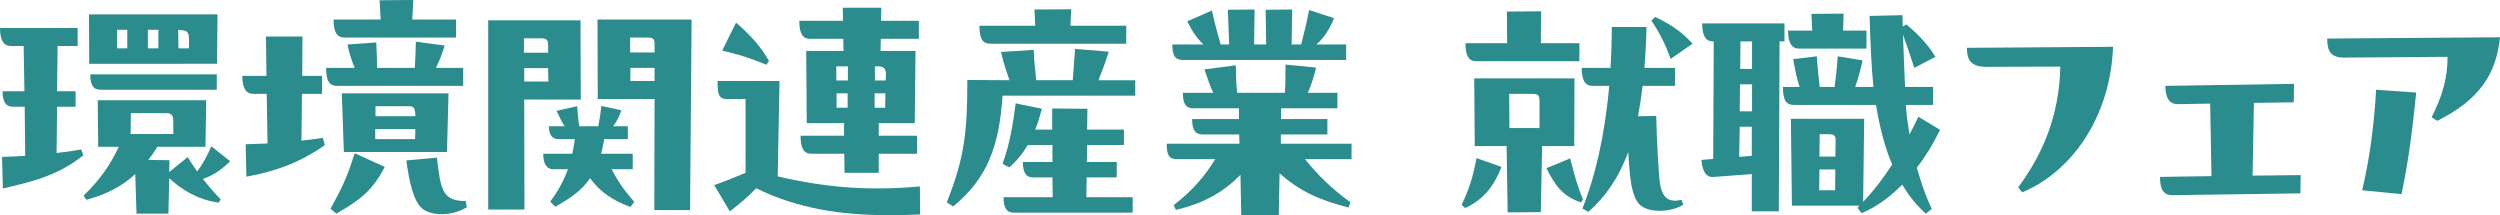 <?xml version="1.0" encoding="UTF-8"?><svg id="_イヤー_2" xmlns="http://www.w3.org/2000/svg" viewBox="0 0 729.169 62.847"><defs><style>.cls-1{fill:#2a8c8c;}</style></defs><g id="content"><g><path class="cls-1" d="M16.649,31.124l-.15,13.5c2.475-.3,4.875-.6,7.2-1.05l.6,1.725c-6.899,5.475-13.499,7.424-23.474,9.674l-.226-9.225c1.65,0,4.35-.15,6.75-.3l-.15-14.325H3.675c-2.1,0-2.925-1.725-2.925-4.5H7.125l-.226-13.2H3.149c-2.1,0-3.149-1.725-3.149-5.25H22.648v5.25h-5.85l-.149,13.2h5.399v4.5h-5.399Zm50.473,15.899c-2.325,2.325-4.725,4.05-7.949,5.175,1.725,2.175,3.374,4.05,5.175,5.925l-.525,.975c-6.149-.825-10.8-3.75-14.475-7.125l-.225,10.35h-9.3l-.375-11.549c-3.899,3.6-8.55,6-14.249,7.5l-.825-1.2c5.1-5.025,7.649-8.775,10.274-14.25h-6l-.149-13.575h31.648l-.225,13.575h-14.024c-.825,1.35-1.726,2.625-2.625,3.825l6.149,.075-.075,3.45,5.4-4.35c.899,1.5,1.874,2.925,2.774,4.2,1.575-2.1,3-4.725,4.125-7.35l5.475,4.35ZM26.023,18.599l-.074-14.399H63.447l-.15,14.399H26.023Zm37.199,7.575H29.323c-2.1,0-2.999-1.35-2.999-4.5H63.223v4.5Zm-26.1-12.074v-5.4h-3v5.4h3Zm1.05,18.899l-.074,6.075h12.449v-3.6c0-1.5-.3-2.475-2.025-2.475h-10.35Zm4.95-18.899h3.075v-5.4h-3.075v5.4Zm12,0v-2.85c0-1.95-.676-2.475-3.15-2.55l.075,5.4h3.075Z"/><path class="cls-1" d="M88.072,27.374l-.15,13.649c2.1-.225,4.2-.45,6.225-.825l.6,2.1c-6.899,4.95-14.399,7.725-22.874,9.225l-.225-9.45,6.375-.225-.226-14.474h-3.975c-2.1,0-3.149-1.725-3.149-5.25h7.05l-.15-11.475h10.649l-.075,11.475h5.775v5.25h-5.85Zm47.022-7.575v5.25h-36.823c-2.1,0-3.15-1.275-3.15-5.25h8.325c-.825-1.95-1.5-3.975-2.1-6.825l8.399-.6c.149,3.225,.225,5.25,.225,7.425h11.024c.15-2.325,.226-4.5,.301-7.65l8.399,1.125c-.825,2.7-1.575,4.575-2.55,6.525h7.949Zm-38.698,41.098c3.225-5.925,4.725-8.774,7.05-16.199l8.774,3.975c-3.75,7.275-7.5,9.75-14.1,13.649l-1.725-1.425ZM132.995,10.95h-32.549c-2.1,0-3.149-1.425-3.149-5.25h13.724l-.3-5.625,9.825-.075-.301,5.7h12.75v5.25Zm-32.699,33.374l-.6-17.1h31.124l-.45,17.1h-30.074Zm9.15-6.675v2.925h11.624l.075-2.925h-11.699Zm.074-6.675v2.925h11.625c0-2.325-.375-2.925-1.95-2.925h-9.675Zm26.624,29.474c-2.175,1.35-4.875,2.025-7.35,2.025-2.175,0-4.199-.525-5.55-1.575-2.699-2.175-3.899-8.024-4.725-14.1l8.925-.825c1.05,9.225,1.5,12.674,8.399,12.674l.3,1.8Z"/><path class="cls-1" d="M152.895,29.024l.074,32.099h-10.574V5.925h26.924l.075,23.099h-16.499Zm-.075-17.85v4.2h7.05v-2.325c0-1.425-.525-1.875-2.175-1.875h-4.875Zm.075,8.7v3.9h7.05l-.075-3.9h-6.975Zm31.648,24.974v4.5h-6.149c1.874,3.675,3.899,6.45,6.6,9.524l-1.125,1.5c-5.4-2.025-8.925-4.5-11.774-8.4-2.4,3.6-5.775,5.85-10.125,8.325l-1.5-1.5c2.475-3.3,4.05-6.299,5.175-9.449h-4.2c-2.1,0-2.999-1.65-2.999-4.5h8.475c.3-1.35,.524-2.775,.75-4.275h-4.8c-2.101,0-2.775-1.725-2.775-3.75h4.575c-.825-1.275-1.575-2.85-2.325-4.5l6-1.35c.149,2.1,.3,4.125,.6,5.85h5.55c.375-1.8,.675-3.75,.9-5.924l5.85,1.275c-.675,1.875-1.425,3.375-2.4,4.649h4.275v3.75h-6.9c-.225,1.575-.6,3.075-.899,4.275h9.225ZM201.717,5.7l-.449,55.573h-10.425l.075-32.398h-16.574l-.075-23.174h27.448Zm-17.924,5.25v4.35h7.125v-2.55c0-1.2-.301-1.8-1.95-1.8h-5.175Zm.075,8.85v3.825h7.05v-3.825h-7.05Z"/><path class="cls-1" d="M268.377,62.547c-2.999,.15-5.999,.225-8.924,.225-13.875,0-26.774-1.875-38.924-7.875-2.175,2.4-4.5,4.274-7.649,6.75l-4.575-7.65c3.375-1.2,6.15-2.325,9.149-3.6V28.874h-5.475c-2.399,0-2.699-1.5-2.699-5.25h18.074l-.525,27.824c14.1,3.3,26.849,4.275,41.474,2.925l.074,8.175Zm-44.848-43.648c-4.125-1.725-7.8-3-12.899-4.125l4.05-8.175c4.274,3.675,7.425,7.275,9.6,11.175l-.75,1.125Zm22.424-7.575h-9.675c-2.1,0-3.149-1.425-3.149-5.25h12.749l-.074-3.825h11.249l-.075,3.825h11.024v5.25h-11.099l-.075,3.524h10.199l-.225,21.074h-10.5v3.675h11.175v5.25h-11.175v5.55h-9.975l-.075-5.55h-9.6c-2.1,0-3.149-1.425-3.149-5.25h12.675v-3.675h-10.875l-.15-21.074h10.875l-.075-3.524Zm1.351,12.149v-4.125h-3.375v4.125h3.375Zm-3.301,3.75v4.2h3.226v-4.2h-3.226Zm11.1,0v4.2h3.075l.075-4.2h-3.15Zm3.226-3.75l.074-1.65c.075-1.65-.524-2.475-2.324-2.475h-.9v4.125h3.15Z"/><path class="cls-1" d="M331.115,23.399v4.5h-38.698c-.976,14.399-4.2,23.924-14.399,32.324l-1.875-1.2c5.25-13.125,6-20.849,6-35.698l12.299,.075c-.899-2.55-1.8-5.25-2.475-8.25l9.524-.6c.15,3.45,.45,6.15,.75,8.85h10.649c.226-2.7,.45-5.85,.676-9.149l9.824,.825c-1.05,3.3-2.025,5.925-3,8.325h10.725Zm-2.625-10.649h-39.673c-2.101,0-3.15-1.275-3.15-5.25h16.274l-.225-4.725,10.725-.075-.226,4.8h16.274v5.25Zm-2.774,38.999h-8.775l-.074,5.774h13.499v4.5h-34.648c-2.1,0-3-1.35-3-4.5h14.324l-.075-5.774h-5.699c-2.1,0-2.925-1.575-2.925-4.5h8.624v-4.95h-7.199c-1.425,2.4-3.15,4.575-5.399,6.524l-1.95-1.05c2.175-6.075,2.925-10.95,3.824-17.624l7.65,1.575c-.525,1.95-1.125,4.05-1.95,6.075h4.95v-6.15l10.274,.075-.075,6.075h10.725v4.5h-10.725l-.075,4.95h8.7v4.5Z"/><path class="cls-1" d="M373.58,41.923h20.625v4.5h-13.575c4.05,5.025,8.025,8.775,13.274,12.6l-.6,1.5c-8.625-2.25-14.024-4.65-20.1-9.975l-.225,12.299-10.949-.075-.226-11.774c-4.574,4.649-10.274,8.25-18.824,10.199l-.675-1.35c5.55-4.275,9.149-8.55,12.149-13.425h-11.175c-2.175,0-2.999-1.05-2.999-4.5h21.224l-.075-2.7h-10.725c-2.1,0-3-1.35-3-4.5h13.649v-3.15h-13.349c-2.101,0-3-1.275-3-4.5h8.85c-.976-2.1-1.8-4.575-2.55-6.825l9.149-1.2c0,3.525,.15,5.7,.375,8.024h13.949c.15-2.775,.15-5.774,.15-8.25l8.925,.9c-.525,2.25-1.275,4.8-2.4,7.35h8.625v4.5h-16.425v3.15h13.5v4.5h-13.575v2.7Zm19.05-24.449h-47.698c-2.1,0-3-1.125-3-4.5h9.075c-1.801-1.725-3.301-3.825-4.726-6.75l7.2-3.15c.899,4.125,1.649,6.75,2.55,9.9h2.475l-.375-10.125,7.8-.075-.149,10.2h3.524l-.15-10.125,7.725-.075-.149,10.2h2.774c.976-3.75,1.65-6.525,2.325-10.05l7.274,2.4c-1.274,3-2.774,5.625-5.175,7.65h8.7v4.5Z"/><path class="cls-1" d="M426.307,59.772c2.25-4.8,3.225-7.8,4.35-13.649l7.275,2.55c-2.025,5.175-4.875,9.375-10.575,12l-1.05-.9Zm34.349-41.923h-30.074c-2.1,0-3.149-1.425-3.149-5.25h12.149l-.075-9.225,9.975-.075-.075,9.3h11.25v5.25Zm-1.5,24.749h-9.375l-.375,19.274-9.674,.075-.301-19.349h-9.299l-.15-19.724h29.249l-.075,19.724Zm-18.975-15.224l.075,9.975h8.774v-7.575c0-1.8-.225-2.4-2.024-2.4h-6.825Zm17.774,18.824c1.351,5.175,2.175,8.25,3.75,12l-.6,.825c-5.4-1.8-7.575-5.025-10.05-9.975l6.899-2.85Zm32.474,12.074l.525,1.425c-3.45,2.25-10.425,2.625-12.975-.3-.975-1.125-1.649-2.85-2.175-5.55-.375-2.1-.675-5.625-.9-9.524-2.699,7.35-6.449,12.899-11.624,17.474l-1.725-.975c3.6-9.074,6.524-20.999,7.799-35.773h-4.874c-2.101,0-3.15-1.575-3.15-5.25h8.399c.226-3.375,.375-7.8,.375-11.925h10.125c-.075,3.75-.3,8.25-.6,11.925h8.924v5.25h-9.449c-.375,3.15-.825,6.075-1.35,8.85l5.324-.075c.075,6.524,.75,17.624,1.05,19.499,.525,3.375,1.801,6.075,6.3,4.95Zm-3.149-41.098c-1.575-4.2-2.7-6.75-5.625-11.175l1.125-1.05c4.8,2.25,7.95,4.575,10.875,7.8l-6.375,4.425Z"/><path class="cls-1" d="M520.469,6.825v5.25h-1.425l-.226,49.573h-7.874v-10.875l-11.1,.825c-2.101,.225-3.3-1.425-3.601-4.95l3.45-.3,.15-34.274h-.226c-2.1,0-3.149-1.65-3.149-5.25h23.999Zm-13.05,30.149l-.149,8.774,3.675-.3v-8.475h-3.525Zm0-4.5h3.6v-7.875h-3.524l-.075,7.875Zm.15-12.375h3.449V12.074h-3.374l-.075,8.025Zm58.272,17.774c-1.95,4.05-4.2,7.725-6.75,11.024,1.2,4.35,2.625,8.55,4.35,12l-1.725,1.425c-2.625-2.325-4.875-5.1-6.899-8.475-3.675,3.75-7.725,6.6-11.85,8.325l-1.2-1.575,.601-.6h-19.725l-.3-25.349h21.374l-.3,24.224c3.149-3.3,5.925-6.975,8.475-10.875-2.025-4.725-3.6-10.575-4.725-17.399h-23.999c-2.101,0-3.15-1.2-3.15-5.25h4.875c-.75-2.1-1.275-4.65-1.875-8.1l6.899-.825c.15,2.85,.525,6.3,.825,8.925h4.35c.45-3.225,.75-6.075,.9-8.925l7.274,1.2c-.75,3.225-1.35,5.475-2.175,7.725h5.325c-.601-5.775-.9-13.35-1.125-20.699l9.6-.225,.074,3.3,1.051-.6c3.524,2.925,6.225,5.775,8.475,9.45l-6.15,3.225c-1.125-3.45-2.175-6.6-3.3-9.675,.15,4.5,.375,10.5,.601,15.225h8.174v5.25h-7.949c.225,3.15,.525,5.25,1.05,8.625,.9-1.65,1.8-3.375,2.625-5.175l6.3,3.825Zm-21.449-23.699h-19.725c-2.1,0-3.149-1.725-3.149-5.25h7.05l-.225-4.875,9.374-.075-.149,4.95h6.824v5.25Zm-13.725,35.249l-.075,6.075h4.65l.075-6.075h-4.65Zm.075-10.274l-.075,6.524h4.65l.074-4.95c0-1.275-.675-1.575-2.1-1.575h-2.55Z"/><path class="cls-1" d="M573.703,13.949l42.599-.3c-.675,19.424-11.175,35.999-26.474,42.448l-1.2-1.425c6.975-9.45,11.999-20.625,12.3-35.249l-21.6,.075c-4.5,0-5.625-2.175-5.625-5.25v-.3Z"/><path class="cls-1" d="M657.388,29.999l-.375,21.224,14.024-.15-.075,5.325-37.273,.525h-.15c-3.225,0-3.524-3-3.524-5.325l14.999-.225-.375-21.149-9.375,.15c-3.225,.075-3.675-3-3.675-5.325l37.499-.6-.075,5.4-11.624,.15Z"/><path class="cls-1" d="M729.169,10.875c-1.125,11.024-6.225,18.299-18.299,24.374l-1.65-1.05c3.375-6.675,4.65-11.7,4.65-17.625l-30.225,.225c-4.649,0-4.8-2.925-4.874-5.55l50.397-.375Zm-40.198,44.623c2.1-8.625,3.6-19.874,4.05-29.324l11.699,.825c-.975,10.125-2.324,20.474-4.274,29.624l-11.475-1.125Z"/></g></g></svg>